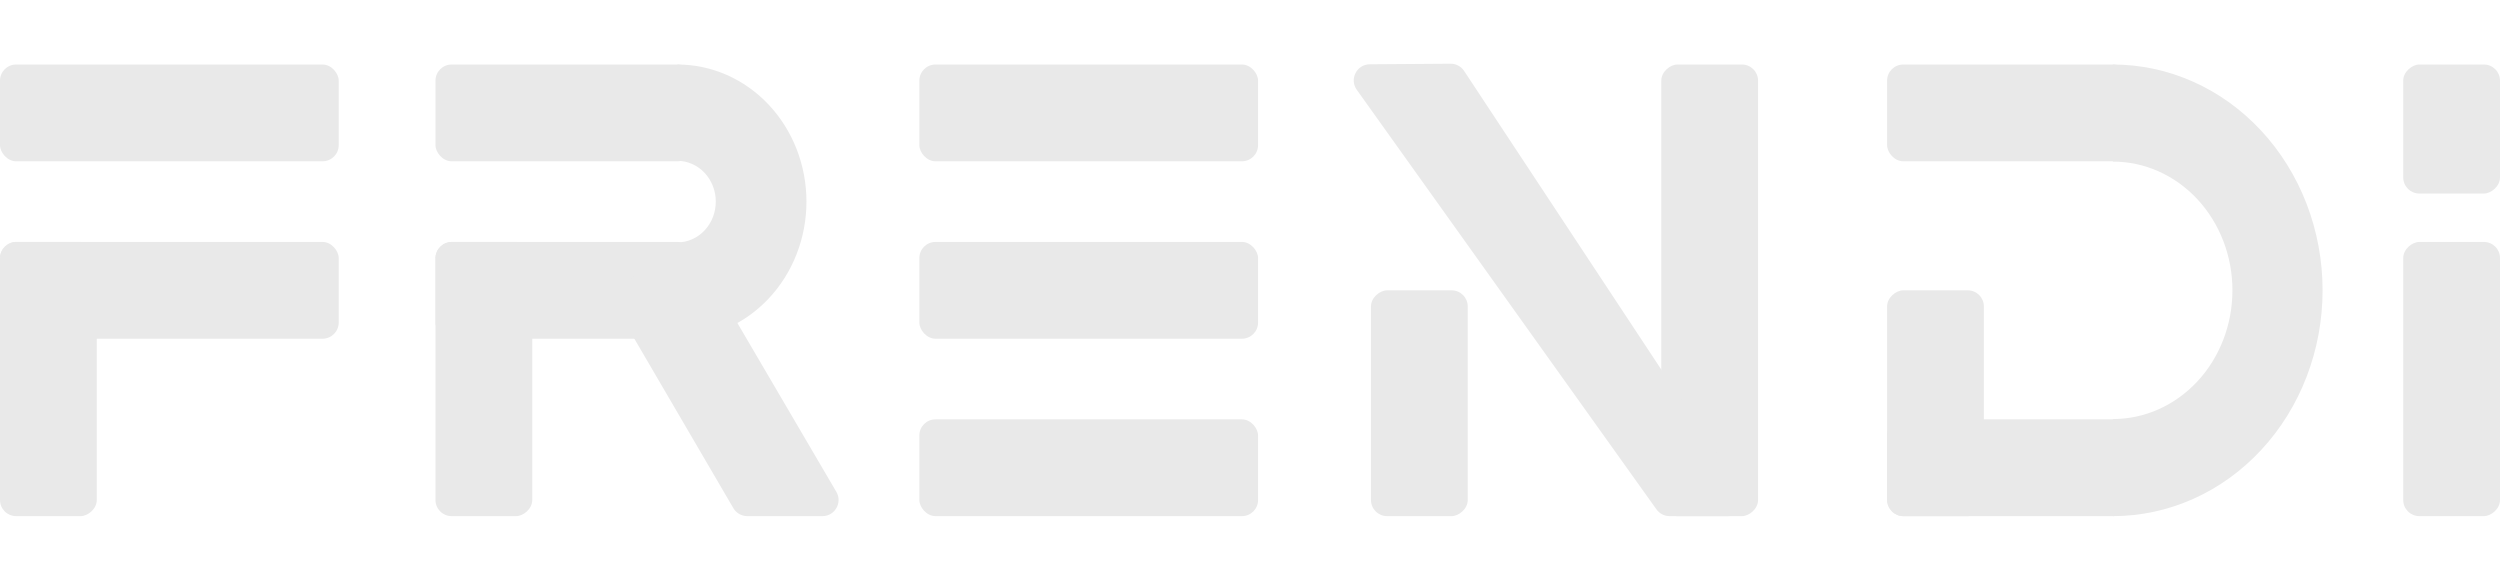 <svg width="155" height="36" viewBox="0 0 155 36" fill="none" xmlns="http://www.w3.org/2000/svg">
<rect y="4" width="21" height="6" rx="1" fill="#E9E9E9"/>
<rect x="27" y="4" width="16" height="6" rx="1" fill="#E9E9E9"/>
<rect x="27" y="15" width="16" height="6" rx="1" fill="#E9E9E9"/>
<rect x="117" y="4" width="15" height="6" rx="1" fill="#E9E9E9"/>
<rect x="117" y="26" width="15" height="6" rx="1" fill="#E9E9E9"/>
<rect y="32" width="17" height="6" rx="1" transform="rotate(-90 0 32)" fill="#E9E9E9"/>
<rect x="103" y="32" width="28" height="6" rx="1" transform="rotate(-90 103 32)" fill="#E9E9E9"/>
<path d="M103.515 32C103.192 32 102.889 31.844 102.701 31.581L84.119 5.567C83.649 4.908 84.116 3.992 84.926 3.986L89.934 3.95C90.272 3.947 90.589 4.116 90.775 4.399L107.976 30.449C108.415 31.114 107.938 32 107.141 32L103.515 32Z" fill="#E9E9E9"/>
<path d="M46.331 32C45.976 32 45.647 31.811 45.468 31.505L38.149 18.98C37.869 18.501 38.032 17.886 38.512 17.609L41.978 15.608C42.454 15.334 43.062 15.495 43.34 15.969L51.853 30.494C52.244 31.161 51.764 32 50.991 32L46.331 32Z" fill="#E9E9E9"/>
<rect x="149" y="32" width="17" height="6" rx="1" transform="rotate(-90 149 32)" fill="#E9E9E9"/>
<rect x="85" y="32" width="14" height="6" rx="1" transform="rotate(-90 85 32)" fill="#E9E9E9"/>
<rect x="117" y="32" width="14" height="6" rx="1" transform="rotate(-90 117 32)" fill="#E9E9E9"/>
<rect x="149" y="12" width="8" height="6" rx="1" transform="rotate(-90 149 12)" fill="#E9E9E9"/>
<rect x="27" y="32" width="17" height="6" rx="1" transform="rotate(-90 27 32)" fill="#E9E9E9"/>
<rect y="15" width="21" height="6" rx="1" fill="#E9E9E9"/>
<rect x="57" y="4" width="21" height="6" rx="1" fill="#E9E9E9"/>
<rect x="57" y="26" width="21" height="6" rx="1" fill="#E9E9E9"/>
<rect x="57" y="15" width="21" height="6" rx="1" fill="#E9E9E9"/>
<path d="M131 32C132.707 32 134.398 31.638 135.975 30.934C137.552 30.231 138.985 29.2 140.192 27.899C141.4 26.599 142.357 25.056 143.01 23.358C143.664 21.659 144 19.838 144 18C144 16.162 143.664 14.341 143.01 12.642C142.357 10.944 141.4 9.401 140.192 8.101C138.985 6.8 137.552 5.769 135.975 5.066C134.398 4.362 132.707 4 131 4L131 10.019C131.973 10.019 132.937 10.225 133.836 10.626C134.735 11.027 135.552 11.615 136.241 12.356C136.929 13.097 137.475 13.977 137.847 14.946C138.22 15.914 138.411 16.952 138.411 18C138.411 19.048 138.22 20.086 137.847 21.054C137.475 22.023 136.929 22.903 136.241 23.644C135.552 24.385 134.735 24.973 133.836 25.374C132.937 25.775 131.973 25.981 131 25.981L131 32Z" fill="#E9E9E9"/>
<path d="M42 21C43.051 21 44.091 20.78 45.062 20.353C46.032 19.926 46.914 19.3 47.657 18.51C48.4 17.721 48.989 16.784 49.391 15.753C49.793 14.722 50 13.616 50 12.5C50 11.384 49.793 10.278 49.391 9.247C48.989 8.216 48.4 7.279 47.657 6.49C46.914 5.7 46.032 5.074 45.062 4.647C44.091 4.22 43.051 4 42 4L42 9.972C42.312 9.972 42.622 10.038 42.91 10.165C43.199 10.292 43.461 10.478 43.682 10.713C43.903 10.947 44.078 11.226 44.198 11.533C44.317 11.839 44.379 12.168 44.379 12.5C44.379 12.832 44.317 13.161 44.198 13.467C44.078 13.774 43.903 14.053 43.682 14.287C43.461 14.522 43.199 14.708 42.91 14.835C42.622 14.962 42.312 15.028 42 15.028L42 21Z" fill="#E9E9E9"/>
</svg>

